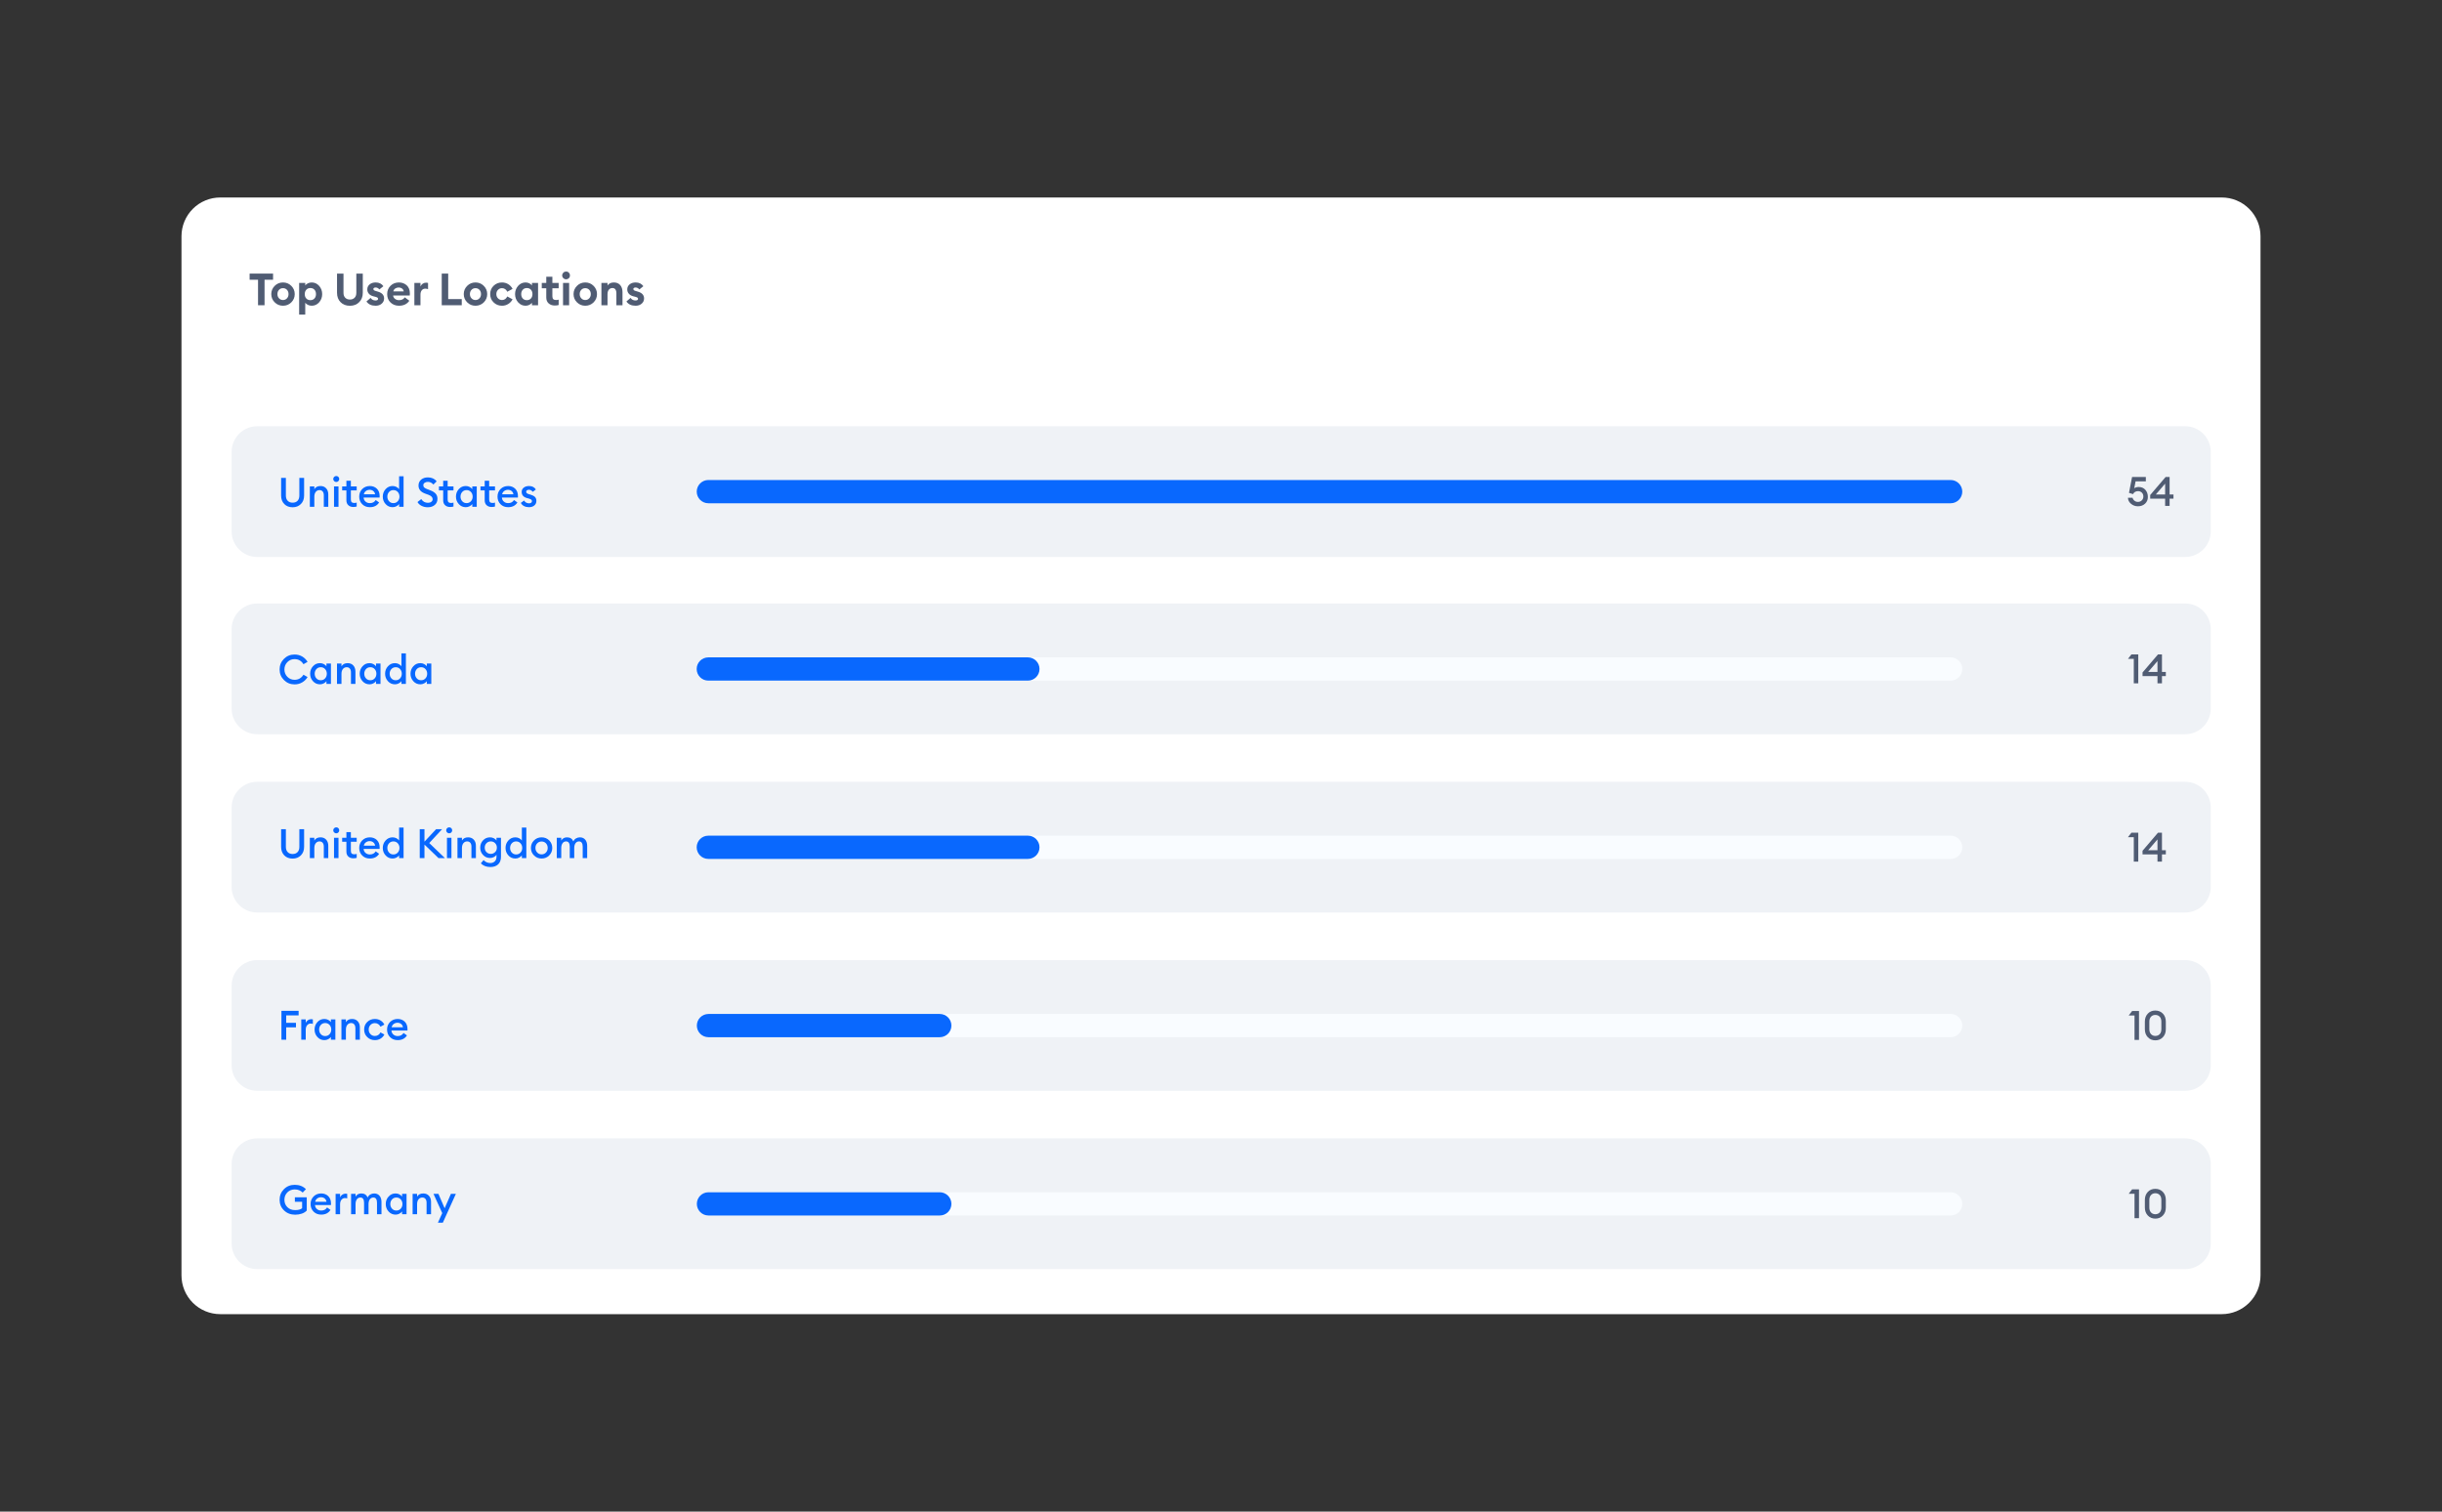 <svg xmlns="http://www.w3.org/2000/svg" xmlns:xlink="http://www.w3.org/1999/xlink" xmlns:serif="http://www.serif.com/" width="100%" height="100%" viewBox="0 0 1260 780" xml:space="preserve" style="fill-rule:evenodd;clip-rule:evenodd;stroke-linejoin:round;stroke-miterlimit:2;"><rect x="0" y="0" width="1260" height="780" fill="#333333" stroke="none"/>    <g id="Top-User-Locations" serif:id="Top User Locations" transform="matrix(1,0,0,1,7.292,0.529)">        <path d="M1139.07,101.373C1144.37,101.373 1149.46,103.48 1153.21,107.231C1156.96,110.981 1159.07,116.068 1159.07,121.373C1159.07,210.225 1159.07,568.718 1159.07,657.57C1159.07,662.874 1156.96,667.961 1153.21,671.712C1149.46,675.463 1144.37,677.57 1139.07,677.57C1005.17,677.57 240.246,677.57 106.35,677.57C101.046,677.57 95.959,675.463 92.208,671.712C88.457,667.961 86.35,662.874 86.35,657.57C86.35,568.718 86.35,210.225 86.35,121.373C86.35,116.068 88.457,110.981 92.208,107.231C95.959,103.48 101.046,101.373 106.35,101.373C240.246,101.373 1005.17,101.373 1139.07,101.373Z" style="fill:white;"></path>        <g transform="matrix(1,0,0,1,-0.158,367.461)">            <g transform="matrix(0.999,0,0,0.986,1.311,3.06)">                <path d="M1120.13,219.425C1127.44,219.425 1133.37,225.432 1133.37,232.841C1133.37,244.862 1133.37,262.403 1133.37,274.424C1133.37,281.833 1127.44,287.84 1120.13,287.84C1009.15,287.84 235.403,287.84 124.42,287.84C117.105,287.84 111.176,281.833 111.176,274.424C111.176,262.403 111.176,244.862 111.176,232.841C111.176,225.432 117.105,219.425 124.42,219.425C235.403,219.425 1009.15,219.425 1120.13,219.425Z" style="fill:rgb(239,242,246);"></path>            </g>            <g transform="matrix(1,0,0,1,-169.035,15.524)">                <g transform="matrix(21,0,0,21,305.289,243.018)">                    <path d="M0.426,0.012C0.315,0.012 0.223,-0.023 0.151,-0.093C0.078,-0.163 0.042,-0.25 0.042,-0.355C0.042,-0.458 0.078,-0.545 0.149,-0.616C0.22,-0.687 0.308,-0.722 0.414,-0.722C0.527,-0.722 0.619,-0.686 0.689,-0.615L0.609,-0.532C0.558,-0.583 0.493,-0.609 0.414,-0.609C0.341,-0.609 0.28,-0.584 0.232,-0.536C0.184,-0.487 0.16,-0.426 0.16,-0.355C0.16,-0.282 0.184,-0.221 0.233,-0.173C0.281,-0.125 0.345,-0.101 0.425,-0.101C0.501,-0.101 0.558,-0.116 0.595,-0.147L0.595,-0.305L0.417,-0.305L0.417,-0.415L0.709,-0.415L0.709,-0.09C0.678,-0.057 0.638,-0.031 0.587,-0.014C0.536,0.003 0.483,0.012 0.426,0.012Z" style="fill:rgb(9,104,254);fill-rule:nonzero;"></path>                </g>                <g transform="matrix(21,0,0,21,321.333,243.018)">                    <path d="M0.3,0.01C0.224,0.01 0.162,-0.014 0.113,-0.063C0.064,-0.112 0.039,-0.174 0.039,-0.25C0.039,-0.324 0.064,-0.386 0.113,-0.436C0.162,-0.485 0.225,-0.51 0.3,-0.51C0.369,-0.51 0.427,-0.488 0.473,-0.444C0.518,-0.4 0.541,-0.339 0.541,-0.262C0.541,-0.249 0.541,-0.237 0.54,-0.226L0.147,-0.226C0.15,-0.185 0.165,-0.153 0.194,-0.128C0.223,-0.102 0.258,-0.09 0.301,-0.09C0.365,-0.09 0.413,-0.115 0.444,-0.166L0.528,-0.106C0.48,-0.029 0.404,0.01 0.3,0.01ZM0.152,-0.306L0.43,-0.306C0.424,-0.341 0.409,-0.368 0.384,-0.388C0.359,-0.407 0.329,-0.417 0.296,-0.417C0.261,-0.417 0.231,-0.407 0.204,-0.388C0.177,-0.369 0.159,-0.341 0.152,-0.306Z" style="fill:rgb(9,104,254);fill-rule:nonzero;"></path>                </g>                <g transform="matrix(21,0,0,21,333.513,243.018)">                    <path d="M0.074,-0L0.074,-0.5L0.184,-0.5L0.184,-0.411C0.193,-0.439 0.211,-0.462 0.236,-0.479C0.261,-0.496 0.287,-0.505 0.316,-0.505C0.333,-0.505 0.348,-0.504 0.359,-0.501L0.359,-0.388C0.343,-0.394 0.325,-0.397 0.304,-0.397C0.271,-0.397 0.242,-0.384 0.219,-0.357C0.196,-0.329 0.184,-0.292 0.184,-0.244L0.184,-0L0.074,-0Z" style="fill:rgb(9,104,254);fill-rule:nonzero;"></path>                </g>                <g transform="matrix(21,0,0,21,341.493,243.018)">                    <path d="M0.711,-0L0.711,-0.281C0.711,-0.322 0.704,-0.353 0.689,-0.376C0.674,-0.399 0.651,-0.41 0.622,-0.41C0.587,-0.41 0.558,-0.396 0.537,-0.369C0.516,-0.342 0.504,-0.303 0.503,-0.254L0.503,-0L0.393,-0L0.393,-0.281C0.393,-0.322 0.386,-0.353 0.371,-0.376C0.356,-0.399 0.333,-0.41 0.304,-0.41C0.267,-0.41 0.238,-0.396 0.217,-0.367C0.195,-0.338 0.184,-0.298 0.184,-0.246L0.184,-0L0.074,-0L0.074,-0.5L0.184,-0.5L0.184,-0.432C0.215,-0.484 0.262,-0.51 0.326,-0.51C0.401,-0.51 0.453,-0.477 0.481,-0.411C0.495,-0.442 0.517,-0.467 0.546,-0.484C0.575,-0.501 0.606,-0.51 0.641,-0.51C0.697,-0.51 0.741,-0.491 0.773,-0.453C0.805,-0.415 0.821,-0.364 0.821,-0.299L0.821,-0L0.711,-0Z" style="fill:rgb(9,104,254);fill-rule:nonzero;"></path>                </g>                <g transform="matrix(21,0,0,21,360.141,243.018)">                    <path d="M0.279,0.01C0.211,0.01 0.154,-0.015 0.108,-0.066C0.061,-0.117 0.038,-0.178 0.038,-0.25C0.038,-0.322 0.061,-0.383 0.108,-0.434C0.154,-0.485 0.211,-0.51 0.279,-0.51C0.313,-0.51 0.344,-0.503 0.373,-0.488C0.402,-0.472 0.424,-0.454 0.439,-0.433L0.439,-0.5L0.549,-0.5L0.549,-0L0.439,-0L0.439,-0.067C0.424,-0.046 0.402,-0.028 0.373,-0.013C0.344,0.003 0.313,0.01 0.279,0.01ZM0.192,-0.136C0.22,-0.105 0.256,-0.09 0.299,-0.09C0.342,-0.09 0.378,-0.105 0.406,-0.136C0.434,-0.167 0.448,-0.205 0.448,-0.25C0.448,-0.295 0.434,-0.333 0.406,-0.364C0.378,-0.395 0.342,-0.41 0.299,-0.41C0.256,-0.41 0.22,-0.395 0.192,-0.364C0.164,-0.333 0.15,-0.295 0.15,-0.25C0.15,-0.205 0.164,-0.167 0.192,-0.136Z" style="fill:rgb(9,104,254);fill-rule:nonzero;"></path>                </g>                <g transform="matrix(21,0,0,21,373.245,243.018)">                    <path d="M0.074,-0L0.074,-0.5L0.184,-0.5L0.184,-0.432C0.215,-0.484 0.266,-0.51 0.336,-0.51C0.394,-0.51 0.44,-0.491 0.475,-0.453C0.51,-0.415 0.527,-0.364 0.527,-0.301L0.527,-0L0.417,-0L0.417,-0.283C0.417,-0.323 0.408,-0.354 0.389,-0.377C0.37,-0.399 0.345,-0.41 0.313,-0.41C0.275,-0.41 0.244,-0.396 0.22,-0.367C0.196,-0.338 0.184,-0.298 0.184,-0.246L0.184,-0L0.074,-0Z" style="fill:rgb(9,104,254);fill-rule:nonzero;"></path>                </g>                <g transform="matrix(21,0,0,21,385.467,243.018)">                    <path d="M0.234,0.209L0.113,0.209L0.22,-0.027L0.005,-0.5L0.126,-0.5L0.279,-0.146L0.433,-0.5L0.555,-0.5L0.234,0.209Z" style="fill:rgb(9,104,254);fill-rule:nonzero;"></path>                </g>            </g>            <g transform="matrix(0.999,0,0,1,-0.698,-0.317)">                <path d="M359.415,253.528L1001.04,253.528" style="fill:none;"></path>                <path d="M359.415,259.528C356.099,259.528 353.408,256.839 353.408,253.528C353.408,250.216 356.099,247.528 359.415,247.528L1001.04,247.528C1004.35,247.528 1007.05,250.216 1007.05,253.528C1007.05,256.839 1004.35,259.528 1001.04,259.528L359.415,259.528Z" style="fill:rgb(249,252,255);"></path>            </g>            <g transform="matrix(0.186,0,0,1,291.562,-0.317)">                <path d="M359.415,259.528C341.585,259.528 327.11,256.839 327.11,253.528C327.11,250.216 341.585,247.528 359.415,247.528L1001.04,247.528C1018.87,247.528 1033.34,250.216 1033.34,253.528C1033.34,256.839 1018.87,259.528 1001.04,259.528L359.415,259.528Z" style="fill:rgb(9,104,254);"></path>            </g>            <g transform="matrix(1,0,0,1,317.753,117.392)">                <g transform="matrix(21,0,0,21,773.356,143.218)">                    <path d="M0.148,-0L0.148,-0.601L0.005,-0.601L0.089,-0.71L0.258,-0.71L0.258,-0L0.148,-0Z" style="fill:rgb(80,92,115);fill-rule:nonzero;"></path>                </g>                <g transform="matrix(21,0,0,21,780.622,143.218)">                    <path d="M0.498,-0.066C0.45,-0.015 0.388,0.01 0.313,0.01C0.238,0.01 0.176,-0.016 0.128,-0.067C0.08,-0.118 0.056,-0.183 0.056,-0.263L0.056,-0.449C0.056,-0.529 0.08,-0.595 0.128,-0.646C0.176,-0.697 0.238,-0.722 0.313,-0.722C0.388,-0.722 0.45,-0.697 0.499,-0.646C0.547,-0.595 0.571,-0.529 0.571,-0.449L0.571,-0.263C0.571,-0.183 0.547,-0.117 0.498,-0.066ZM0.313,-0.098C0.358,-0.098 0.393,-0.113 0.421,-0.142C0.448,-0.171 0.461,-0.212 0.461,-0.263L0.461,-0.449C0.461,-0.5 0.448,-0.541 0.421,-0.57C0.393,-0.599 0.358,-0.614 0.313,-0.614C0.269,-0.614 0.234,-0.599 0.207,-0.57C0.18,-0.541 0.166,-0.5 0.166,-0.449L0.166,-0.263C0.166,-0.212 0.18,-0.171 0.207,-0.142C0.234,-0.113 0.269,-0.098 0.313,-0.098Z" style="fill:rgb(80,92,115);fill-rule:nonzero;"></path>                </g>            </g>        </g>        <g transform="matrix(1,0,0,1,-0.158,275.461)">            <g transform="matrix(0.999,0,0,0.986,1.311,3.06)">                <path d="M1120.13,219.425C1127.44,219.425 1133.37,225.432 1133.37,232.841C1133.37,244.862 1133.37,262.403 1133.37,274.424C1133.37,281.833 1127.44,287.84 1120.13,287.84C1009.15,287.84 235.403,287.84 124.42,287.84C117.105,287.84 111.176,281.833 111.176,274.424C111.176,262.403 111.176,244.862 111.176,232.841C111.176,225.432 117.105,219.425 124.42,219.425C235.403,219.425 1009.15,219.425 1120.13,219.425Z" style="fill:rgb(239,242,246);"></path>            </g>            <g transform="matrix(1,0,0,1,-169.035,17.488)">                <g transform="matrix(21,0,0,21,305.289,243.018)">                    <path d="M0.087,-0L0.087,-0.71L0.509,-0.71L0.509,-0.598L0.204,-0.598L0.204,-0.415L0.444,-0.415L0.444,-0.304L0.204,-0.304L0.204,-0L0.087,-0Z" style="fill:rgb(9,104,254);fill-rule:nonzero;"></path>                </g>                <g transform="matrix(21,0,0,21,315.789,243.018)">                    <path d="M0.074,-0L0.074,-0.5L0.184,-0.5L0.184,-0.411C0.193,-0.439 0.211,-0.462 0.236,-0.479C0.261,-0.496 0.287,-0.505 0.316,-0.505C0.333,-0.505 0.348,-0.504 0.359,-0.501L0.359,-0.388C0.343,-0.394 0.325,-0.397 0.304,-0.397C0.271,-0.397 0.242,-0.384 0.219,-0.357C0.196,-0.329 0.184,-0.292 0.184,-0.244L0.184,-0L0.074,-0Z" style="fill:rgb(9,104,254);fill-rule:nonzero;"></path>                </g>                <g transform="matrix(21,0,0,21,323.412,243.018)">                    <path d="M0.279,0.01C0.211,0.01 0.154,-0.015 0.108,-0.066C0.061,-0.117 0.038,-0.178 0.038,-0.25C0.038,-0.322 0.061,-0.383 0.108,-0.434C0.154,-0.485 0.211,-0.51 0.279,-0.51C0.313,-0.51 0.344,-0.503 0.373,-0.488C0.402,-0.472 0.424,-0.454 0.439,-0.433L0.439,-0.5L0.549,-0.5L0.549,-0L0.439,-0L0.439,-0.067C0.424,-0.046 0.402,-0.028 0.373,-0.013C0.344,0.003 0.313,0.01 0.279,0.01ZM0.192,-0.136C0.22,-0.105 0.256,-0.09 0.299,-0.09C0.342,-0.09 0.378,-0.105 0.406,-0.136C0.434,-0.167 0.448,-0.205 0.448,-0.25C0.448,-0.295 0.434,-0.333 0.406,-0.364C0.378,-0.395 0.342,-0.41 0.299,-0.41C0.256,-0.41 0.22,-0.395 0.192,-0.364C0.164,-0.333 0.15,-0.295 0.15,-0.25C0.15,-0.205 0.164,-0.167 0.192,-0.136Z" style="fill:rgb(9,104,254);fill-rule:nonzero;"></path>                </g>                <g transform="matrix(21,0,0,21,336.516,243.018)">                    <path d="M0.074,-0L0.074,-0.5L0.184,-0.5L0.184,-0.432C0.215,-0.484 0.266,-0.51 0.336,-0.51C0.394,-0.51 0.44,-0.491 0.475,-0.453C0.51,-0.415 0.527,-0.364 0.527,-0.301L0.527,-0L0.417,-0L0.417,-0.283C0.417,-0.323 0.408,-0.354 0.389,-0.377C0.37,-0.399 0.345,-0.41 0.313,-0.41C0.275,-0.41 0.244,-0.396 0.22,-0.367C0.196,-0.338 0.184,-0.298 0.184,-0.246L0.184,-0L0.074,-0Z" style="fill:rgb(9,104,254);fill-rule:nonzero;"></path>                </g>                <g transform="matrix(21,0,0,21,348.99,243.018)">                    <path d="M0.302,0.01C0.227,0.01 0.164,-0.015 0.114,-0.065C0.063,-0.114 0.038,-0.176 0.038,-0.25C0.038,-0.324 0.063,-0.386 0.114,-0.436C0.164,-0.485 0.227,-0.51 0.302,-0.51C0.353,-0.51 0.4,-0.498 0.441,-0.473C0.482,-0.448 0.513,-0.415 0.535,-0.372L0.439,-0.32C0.426,-0.347 0.408,-0.368 0.384,-0.384C0.36,-0.4 0.333,-0.408 0.302,-0.408C0.258,-0.408 0.222,-0.393 0.193,-0.363C0.164,-0.332 0.15,-0.295 0.15,-0.25C0.15,-0.205 0.164,-0.168 0.193,-0.138C0.222,-0.107 0.258,-0.092 0.302,-0.092C0.333,-0.092 0.36,-0.1 0.384,-0.116C0.408,-0.132 0.426,-0.153 0.439,-0.18L0.535,-0.128C0.513,-0.085 0.482,-0.052 0.441,-0.027C0.4,-0.002 0.353,0.01 0.302,0.01Z" style="fill:rgb(9,104,254);fill-rule:nonzero;"></path>                </g>                <g transform="matrix(21,0,0,21,360.792,243.018)">                    <path d="M0.3,0.01C0.224,0.01 0.162,-0.014 0.113,-0.063C0.064,-0.112 0.039,-0.174 0.039,-0.25C0.039,-0.324 0.064,-0.386 0.113,-0.436C0.162,-0.485 0.225,-0.51 0.3,-0.51C0.369,-0.51 0.427,-0.488 0.473,-0.444C0.518,-0.4 0.541,-0.339 0.541,-0.262C0.541,-0.249 0.541,-0.237 0.54,-0.226L0.147,-0.226C0.15,-0.185 0.165,-0.153 0.194,-0.128C0.223,-0.102 0.258,-0.09 0.301,-0.09C0.365,-0.09 0.413,-0.115 0.444,-0.166L0.528,-0.106C0.48,-0.029 0.404,0.01 0.3,0.01ZM0.152,-0.306L0.43,-0.306C0.424,-0.341 0.409,-0.368 0.384,-0.388C0.359,-0.407 0.329,-0.417 0.296,-0.417C0.261,-0.417 0.231,-0.407 0.204,-0.388C0.177,-0.369 0.159,-0.341 0.152,-0.306Z" style="fill:rgb(9,104,254);fill-rule:nonzero;"></path>                </g>            </g>            <g transform="matrix(0.999,0,0,1,-0.698,-0.317)">                <path d="M359.415,259.528C356.099,259.528 353.408,256.839 353.408,253.528C353.408,250.216 356.099,247.528 359.415,247.528L1001.04,247.528C1004.35,247.528 1007.05,250.216 1007.05,253.528C1007.05,256.839 1004.35,259.528 1001.04,259.528L359.415,259.528Z" style="fill:rgb(249,252,255);"></path>            </g>            <g transform="matrix(0.186,0,0,1,291.562,-0.317)">                <path d="M359.415,259.528C341.585,259.528 327.11,256.839 327.11,253.528C327.11,250.216 341.585,247.528 359.415,247.528L1001.04,247.528C1018.87,247.528 1033.34,250.216 1033.34,253.528C1033.34,256.839 1018.87,259.528 1001.04,259.528L359.415,259.528Z" style="fill:rgb(9,104,254);"></path>            </g>            <g transform="matrix(1,0,0,1,317.753,117.392)">                <g transform="matrix(21,0,0,21,773.356,143.218)">                    <path d="M0.148,-0L0.148,-0.601L0.005,-0.601L0.089,-0.71L0.258,-0.71L0.258,-0L0.148,-0Z" style="fill:rgb(80,92,115);fill-rule:nonzero;"></path>                </g>                <g transform="matrix(21,0,0,21,780.622,143.218)">                    <path d="M0.498,-0.066C0.45,-0.015 0.388,0.01 0.313,0.01C0.238,0.01 0.176,-0.016 0.128,-0.067C0.08,-0.118 0.056,-0.183 0.056,-0.263L0.056,-0.449C0.056,-0.529 0.08,-0.595 0.128,-0.646C0.176,-0.697 0.238,-0.722 0.313,-0.722C0.388,-0.722 0.45,-0.697 0.499,-0.646C0.547,-0.595 0.571,-0.529 0.571,-0.449L0.571,-0.263C0.571,-0.183 0.547,-0.117 0.498,-0.066ZM0.313,-0.098C0.358,-0.098 0.393,-0.113 0.421,-0.142C0.448,-0.171 0.461,-0.212 0.461,-0.263L0.461,-0.449C0.461,-0.5 0.448,-0.541 0.421,-0.57C0.393,-0.599 0.358,-0.614 0.313,-0.614C0.269,-0.614 0.234,-0.599 0.207,-0.57C0.18,-0.541 0.166,-0.5 0.166,-0.449L0.166,-0.263C0.166,-0.212 0.18,-0.171 0.207,-0.142C0.234,-0.113 0.269,-0.098 0.313,-0.098Z" style="fill:rgb(80,92,115);fill-rule:nonzero;"></path>                </g>            </g>        </g>        <g transform="matrix(1,0,0,1,-0.158,183.461)">            <g transform="matrix(0.999,0,0,0.986,1.311,3.06)">                <path d="M1120.13,219.425C1127.44,219.425 1133.37,225.432 1133.37,232.841C1133.37,244.862 1133.37,262.403 1133.37,274.424C1133.37,281.833 1127.44,287.84 1120.13,287.84C1009.15,287.84 235.403,287.84 124.42,287.84C117.105,287.84 111.176,281.833 111.176,274.424C111.176,262.403 111.176,244.862 111.176,232.841C111.176,225.432 117.105,219.425 124.42,219.425C235.403,219.425 1009.15,219.425 1120.13,219.425Z" style="fill:rgb(239,242,246);"></path>            </g>            <g transform="matrix(1,0,0,1,-169.035,15.776)">                <g transform="matrix(21,0,0,21,305.289,243.018)">                    <path d="M0.362,0.012C0.277,0.012 0.209,-0.014 0.157,-0.067C0.105,-0.12 0.079,-0.19 0.079,-0.278L0.079,-0.71L0.196,-0.71L0.196,-0.276C0.196,-0.221 0.211,-0.178 0.241,-0.147C0.271,-0.116 0.311,-0.101 0.362,-0.101C0.413,-0.101 0.453,-0.116 0.483,-0.147C0.512,-0.178 0.527,-0.221 0.527,-0.276L0.527,-0.71L0.644,-0.71L0.644,-0.278C0.644,-0.191 0.618,-0.121 0.565,-0.068C0.512,-0.015 0.445,0.012 0.362,0.012Z" style="fill:rgb(9,104,254);fill-rule:nonzero;"></path>                </g>                <g transform="matrix(21,0,0,21,320.22,243.018)">                    <path d="M0.074,-0L0.074,-0.5L0.184,-0.5L0.184,-0.432C0.215,-0.484 0.266,-0.51 0.336,-0.51C0.394,-0.51 0.44,-0.491 0.475,-0.453C0.51,-0.415 0.527,-0.364 0.527,-0.301L0.527,-0L0.417,-0L0.417,-0.283C0.417,-0.323 0.408,-0.354 0.389,-0.377C0.37,-0.399 0.345,-0.41 0.313,-0.41C0.275,-0.41 0.244,-0.396 0.22,-0.367C0.196,-0.338 0.184,-0.298 0.184,-0.246L0.184,-0L0.074,-0Z" style="fill:rgb(9,104,254);fill-rule:nonzero;"></path>                </g>                <g transform="matrix(21,0,0,21,332.694,243.018)">                    <path d="M0.129,-0.609C0.109,-0.609 0.092,-0.616 0.077,-0.631C0.062,-0.645 0.055,-0.662 0.055,-0.683C0.055,-0.703 0.062,-0.72 0.077,-0.735C0.092,-0.749 0.109,-0.756 0.129,-0.756C0.15,-0.756 0.167,-0.749 0.181,-0.735C0.195,-0.72 0.202,-0.703 0.202,-0.683C0.202,-0.662 0.195,-0.645 0.181,-0.631C0.167,-0.616 0.15,-0.609 0.129,-0.609ZM0.074,-0L0.074,-0.5L0.184,-0.5L0.184,-0L0.074,-0Z" style="fill:rgb(9,104,254);fill-rule:nonzero;"></path>                </g>                <g transform="matrix(21,0,0,21,338.112,243.018)">                    <path d="M0.291,0.005C0.24,0.005 0.199,-0.009 0.168,-0.038C0.136,-0.066 0.12,-0.107 0.12,-0.161L0.12,-0.402L0.016,-0.402L0.016,-0.5L0.12,-0.5L0.12,-0.639L0.23,-0.639L0.23,-0.5L0.373,-0.5L0.373,-0.402L0.23,-0.402L0.23,-0.179C0.23,-0.148 0.237,-0.127 0.25,-0.114C0.263,-0.1 0.285,-0.094 0.314,-0.094C0.338,-0.094 0.358,-0.097 0.373,-0.104L0.373,-0.006C0.349,0.001 0.322,0.005 0.291,0.005Z" style="fill:rgb(9,104,254);fill-rule:nonzero;"></path>                </g>                <g transform="matrix(21,0,0,21,346.428,243.018)">                    <path d="M0.3,0.01C0.224,0.01 0.162,-0.014 0.113,-0.063C0.064,-0.112 0.039,-0.174 0.039,-0.25C0.039,-0.324 0.064,-0.386 0.113,-0.436C0.162,-0.485 0.225,-0.51 0.3,-0.51C0.369,-0.51 0.427,-0.488 0.473,-0.444C0.518,-0.4 0.541,-0.339 0.541,-0.262C0.541,-0.249 0.541,-0.237 0.54,-0.226L0.147,-0.226C0.15,-0.185 0.165,-0.153 0.194,-0.128C0.223,-0.102 0.258,-0.09 0.301,-0.09C0.365,-0.09 0.413,-0.115 0.444,-0.166L0.528,-0.106C0.48,-0.029 0.404,0.01 0.3,0.01ZM0.152,-0.306L0.43,-0.306C0.424,-0.341 0.409,-0.368 0.384,-0.388C0.359,-0.407 0.329,-0.417 0.296,-0.417C0.261,-0.417 0.231,-0.407 0.204,-0.388C0.177,-0.369 0.159,-0.341 0.152,-0.306Z" style="fill:rgb(9,104,254);fill-rule:nonzero;"></path>                </g>                <g transform="matrix(21,0,0,21,358.608,243.018)">                    <path d="M0.279,0.01C0.211,0.01 0.154,-0.015 0.108,-0.066C0.061,-0.117 0.038,-0.178 0.038,-0.25C0.038,-0.322 0.061,-0.383 0.108,-0.434C0.154,-0.485 0.211,-0.51 0.279,-0.51C0.313,-0.51 0.344,-0.503 0.373,-0.488C0.402,-0.472 0.424,-0.454 0.439,-0.433L0.439,-0.75L0.549,-0.75L0.549,-0L0.439,-0L0.439,-0.067C0.424,-0.046 0.402,-0.028 0.373,-0.013C0.344,0.003 0.313,0.01 0.279,0.01ZM0.192,-0.136C0.22,-0.105 0.256,-0.09 0.299,-0.09C0.342,-0.09 0.378,-0.105 0.406,-0.136C0.434,-0.167 0.448,-0.205 0.448,-0.25C0.448,-0.295 0.434,-0.333 0.406,-0.364C0.378,-0.395 0.342,-0.41 0.299,-0.41C0.256,-0.41 0.22,-0.395 0.192,-0.364C0.164,-0.333 0.15,-0.295 0.15,-0.25C0.15,-0.205 0.164,-0.167 0.192,-0.136Z" style="fill:rgb(9,104,254);fill-rule:nonzero;"></path>                </g>                <g transform="matrix(21,0,0,21,376.647,243.018)">                    <path d="M0.548,-0L0.203,-0.332L0.203,-0L0.087,-0L0.087,-0.71L0.203,-0.71L0.203,-0.404L0.488,-0.71L0.636,-0.71L0.32,-0.37L0.706,-0L0.548,-0Z" style="fill:rgb(9,104,254);fill-rule:nonzero;"></path>                </g>                <g transform="matrix(21,0,0,21,390.969,243.018)">                    <path d="M0.129,-0.609C0.109,-0.609 0.092,-0.616 0.077,-0.631C0.062,-0.645 0.055,-0.662 0.055,-0.683C0.055,-0.703 0.062,-0.72 0.077,-0.735C0.092,-0.749 0.109,-0.756 0.129,-0.756C0.15,-0.756 0.167,-0.749 0.181,-0.735C0.195,-0.72 0.202,-0.703 0.202,-0.683C0.202,-0.662 0.195,-0.645 0.181,-0.631C0.167,-0.616 0.15,-0.609 0.129,-0.609ZM0.074,-0L0.074,-0.5L0.184,-0.5L0.184,-0L0.074,-0Z" style="fill:rgb(9,104,254);fill-rule:nonzero;"></path>                </g>                <g transform="matrix(21,0,0,21,396.387,243.018)">                    <path d="M0.074,-0L0.074,-0.5L0.184,-0.5L0.184,-0.432C0.215,-0.484 0.266,-0.51 0.336,-0.51C0.394,-0.51 0.44,-0.491 0.475,-0.453C0.51,-0.415 0.527,-0.364 0.527,-0.301L0.527,-0L0.417,-0L0.417,-0.283C0.417,-0.323 0.408,-0.354 0.389,-0.377C0.37,-0.399 0.345,-0.41 0.313,-0.41C0.275,-0.41 0.244,-0.396 0.22,-0.367C0.196,-0.338 0.184,-0.298 0.184,-0.246L0.184,-0L0.074,-0Z" style="fill:rgb(9,104,254);fill-rule:nonzero;"></path>                </g>                <g transform="matrix(21,0,0,21,408.861,243.018)">                    <path d="M0.193,-0.147C0.222,-0.118 0.257,-0.104 0.299,-0.104C0.341,-0.104 0.376,-0.119 0.405,-0.148C0.434,-0.177 0.448,-0.213 0.448,-0.257C0.448,-0.301 0.434,-0.337 0.405,-0.367C0.376,-0.396 0.341,-0.41 0.299,-0.41C0.257,-0.41 0.222,-0.396 0.193,-0.367C0.164,-0.337 0.15,-0.301 0.15,-0.257C0.15,-0.213 0.164,-0.176 0.193,-0.147ZM0.289,0.219C0.24,0.219 0.195,0.211 0.154,0.195C0.113,0.178 0.08,0.156 0.055,0.127L0.122,0.048C0.167,0.097 0.222,0.121 0.288,0.121C0.331,0.121 0.367,0.107 0.396,0.08C0.425,0.052 0.439,0.014 0.439,-0.035L0.439,-0.081C0.423,-0.058 0.401,-0.04 0.372,-0.025C0.343,-0.01 0.312,-0.003 0.279,-0.003C0.212,-0.003 0.155,-0.028 0.109,-0.077C0.062,-0.126 0.039,-0.186 0.039,-0.257C0.039,-0.328 0.062,-0.388 0.109,-0.437C0.155,-0.486 0.212,-0.51 0.279,-0.51C0.312,-0.51 0.343,-0.503 0.372,-0.489C0.401,-0.474 0.423,-0.456 0.439,-0.433L0.439,-0.5L0.549,-0.5L0.549,-0.034C0.549,0.049 0.525,0.112 0.478,0.155C0.43,0.198 0.367,0.219 0.289,0.219Z" style="fill:rgb(9,104,254);fill-rule:nonzero;"></path>                </g>                <g transform="matrix(21,0,0,21,421.944,243.018)">                    <path d="M0.279,0.01C0.211,0.01 0.154,-0.015 0.108,-0.066C0.061,-0.117 0.038,-0.178 0.038,-0.25C0.038,-0.322 0.061,-0.383 0.108,-0.434C0.154,-0.485 0.211,-0.51 0.279,-0.51C0.313,-0.51 0.344,-0.503 0.373,-0.488C0.402,-0.472 0.424,-0.454 0.439,-0.433L0.439,-0.75L0.549,-0.75L0.549,-0L0.439,-0L0.439,-0.067C0.424,-0.046 0.402,-0.028 0.373,-0.013C0.344,0.003 0.313,0.01 0.279,0.01ZM0.192,-0.136C0.22,-0.105 0.256,-0.09 0.299,-0.09C0.342,-0.09 0.378,-0.105 0.406,-0.136C0.434,-0.167 0.448,-0.205 0.448,-0.25C0.448,-0.295 0.434,-0.333 0.406,-0.364C0.378,-0.395 0.342,-0.41 0.299,-0.41C0.256,-0.41 0.22,-0.395 0.192,-0.364C0.164,-0.333 0.15,-0.295 0.15,-0.25C0.15,-0.205 0.164,-0.167 0.192,-0.136Z" style="fill:rgb(9,104,254);fill-rule:nonzero;"></path>                </g>                <g transform="matrix(21,0,0,21,435.048,243.018)">                    <path d="M0.486,-0.065C0.436,-0.015 0.374,0.01 0.3,0.01C0.226,0.01 0.164,-0.015 0.114,-0.066C0.063,-0.116 0.038,-0.177 0.038,-0.25C0.038,-0.323 0.063,-0.384 0.114,-0.435C0.164,-0.485 0.226,-0.51 0.3,-0.51C0.374,-0.51 0.436,-0.485 0.487,-0.435C0.537,-0.384 0.562,-0.323 0.562,-0.25C0.562,-0.177 0.537,-0.116 0.486,-0.065ZM0.3,-0.092C0.343,-0.092 0.379,-0.107 0.408,-0.138C0.436,-0.168 0.45,-0.205 0.45,-0.25C0.45,-0.295 0.436,-0.332 0.408,-0.363C0.379,-0.393 0.343,-0.408 0.3,-0.408C0.256,-0.408 0.22,-0.393 0.192,-0.363C0.163,-0.332 0.149,-0.295 0.149,-0.25C0.149,-0.205 0.163,-0.168 0.192,-0.138C0.22,-0.107 0.256,-0.092 0.3,-0.092Z" style="fill:rgb(9,104,254);fill-rule:nonzero;"></path>                </g>                <g transform="matrix(21,0,0,21,447.627,243.018)">                    <path d="M0.711,-0L0.711,-0.281C0.711,-0.322 0.704,-0.353 0.689,-0.376C0.674,-0.399 0.651,-0.41 0.622,-0.41C0.587,-0.41 0.558,-0.396 0.537,-0.369C0.516,-0.342 0.504,-0.303 0.503,-0.254L0.503,-0L0.393,-0L0.393,-0.281C0.393,-0.322 0.386,-0.353 0.371,-0.376C0.356,-0.399 0.333,-0.41 0.304,-0.41C0.267,-0.41 0.238,-0.396 0.217,-0.367C0.195,-0.338 0.184,-0.298 0.184,-0.246L0.184,-0L0.074,-0L0.074,-0.5L0.184,-0.5L0.184,-0.432C0.215,-0.484 0.262,-0.51 0.326,-0.51C0.401,-0.51 0.453,-0.477 0.481,-0.411C0.495,-0.442 0.517,-0.467 0.546,-0.484C0.575,-0.501 0.606,-0.51 0.641,-0.51C0.697,-0.51 0.741,-0.491 0.773,-0.453C0.805,-0.415 0.821,-0.364 0.821,-0.299L0.821,-0L0.711,-0Z" style="fill:rgb(9,104,254);fill-rule:nonzero;"></path>                </g>            </g>            <g transform="matrix(0.999,0,0,1,-0.698,-0.317)">                <path d="M359.415,259.528C356.099,259.528 353.408,256.839 353.408,253.528C353.408,250.216 356.099,247.528 359.415,247.528L1001.04,247.528C1004.35,247.528 1007.05,250.216 1007.05,253.528C1007.05,256.839 1004.35,259.528 1001.04,259.528L359.415,259.528Z" style="fill:rgb(249,252,255);"></path>            </g>            <g transform="matrix(0.257,0,0,1,265.953,-0.317)">                <path d="M359.415,259.528C346.529,259.528 336.067,256.839 336.067,253.528C336.067,250.216 346.529,247.528 359.415,247.528L1001.04,247.528C1013.93,247.528 1024.39,250.216 1024.39,253.528C1024.39,256.839 1013.93,259.528 1001.04,259.528L359.415,259.528Z" style="fill:rgb(9,104,254);"></path>            </g>            <g transform="matrix(1,0,0,1,317.375,117.392)">                <g transform="matrix(21,0,0,21,773.356,143.218)">                    <path d="M0.148,-0L0.148,-0.601L0.005,-0.601L0.089,-0.71L0.258,-0.71L0.258,-0L0.148,-0Z" style="fill:rgb(80,92,115);fill-rule:nonzero;"></path>                </g>                <g transform="matrix(21,0,0,21,780.622,143.218)">                    <path d="M0.384,-0L0.384,-0.178L0.017,-0.178L0.017,-0.267L0.396,-0.71L0.494,-0.71L0.494,-0.28L0.589,-0.28L0.589,-0.178L0.494,-0.178L0.494,-0L0.384,-0ZM0.155,-0.28L0.384,-0.28L0.384,-0.546L0.155,-0.28Z" style="fill:rgb(80,92,115);fill-rule:nonzero;"></path>                </g>            </g>        </g>        <g transform="matrix(1,0,0,1,-0.158,91.461)">            <g transform="matrix(0.999,0,0,0.986,1.311,3.06)">                <path d="M1120.13,219.425C1127.44,219.425 1133.37,225.432 1133.37,232.841C1133.37,244.862 1133.37,262.403 1133.37,274.424C1133.37,281.833 1127.44,287.84 1120.13,287.84C1009.15,287.84 235.403,287.84 124.42,287.84C117.105,287.84 111.176,281.833 111.176,274.424C111.176,262.403 111.176,244.862 111.176,232.841C111.176,225.432 117.105,219.425 124.42,219.425C235.403,219.425 1009.15,219.425 1120.13,219.425Z" style="fill:rgb(239,242,246);"></path>            </g>            <g transform="matrix(1,0,0,1,-169.035,17.887)">                <g transform="matrix(21,0,0,21,305.289,243.018)">                    <path d="M0.409,0.012C0.307,0.012 0.22,-0.024 0.149,-0.095C0.078,-0.166 0.042,-0.252 0.042,-0.355C0.042,-0.458 0.078,-0.545 0.149,-0.616C0.22,-0.687 0.307,-0.722 0.409,-0.722C0.478,-0.722 0.54,-0.706 0.596,-0.674C0.652,-0.641 0.696,-0.597 0.729,-0.542L0.628,-0.484C0.577,-0.567 0.504,-0.609 0.409,-0.609C0.339,-0.609 0.28,-0.584 0.232,-0.535C0.184,-0.486 0.16,-0.426 0.16,-0.355C0.16,-0.284 0.184,-0.224 0.232,-0.175C0.28,-0.126 0.339,-0.101 0.409,-0.101C0.504,-0.101 0.577,-0.143 0.628,-0.226L0.729,-0.168C0.696,-0.113 0.652,-0.069 0.596,-0.037C0.54,-0.004 0.478,0.012 0.409,0.012Z" style="fill:rgb(9,104,254);fill-rule:nonzero;"></path>                </g>                <g transform="matrix(21,0,0,21,321.123,243.018)">                    <path d="M0.279,0.01C0.211,0.01 0.154,-0.015 0.108,-0.066C0.061,-0.117 0.038,-0.178 0.038,-0.25C0.038,-0.322 0.061,-0.383 0.108,-0.434C0.154,-0.485 0.211,-0.51 0.279,-0.51C0.313,-0.51 0.344,-0.503 0.373,-0.488C0.402,-0.472 0.424,-0.454 0.439,-0.433L0.439,-0.5L0.549,-0.5L0.549,-0L0.439,-0L0.439,-0.067C0.424,-0.046 0.402,-0.028 0.373,-0.013C0.344,0.003 0.313,0.01 0.279,0.01ZM0.192,-0.136C0.22,-0.105 0.256,-0.09 0.299,-0.09C0.342,-0.09 0.378,-0.105 0.406,-0.136C0.434,-0.167 0.448,-0.205 0.448,-0.25C0.448,-0.295 0.434,-0.333 0.406,-0.364C0.378,-0.395 0.342,-0.41 0.299,-0.41C0.256,-0.41 0.22,-0.395 0.192,-0.364C0.164,-0.333 0.15,-0.295 0.15,-0.25C0.15,-0.205 0.164,-0.167 0.192,-0.136Z" style="fill:rgb(9,104,254);fill-rule:nonzero;"></path>                </g>                <g transform="matrix(21,0,0,21,334.227,243.018)">                    <path d="M0.074,-0L0.074,-0.5L0.184,-0.5L0.184,-0.432C0.215,-0.484 0.266,-0.51 0.336,-0.51C0.394,-0.51 0.44,-0.491 0.475,-0.453C0.51,-0.415 0.527,-0.364 0.527,-0.301L0.527,-0L0.417,-0L0.417,-0.283C0.417,-0.323 0.408,-0.354 0.389,-0.377C0.37,-0.399 0.345,-0.41 0.313,-0.41C0.275,-0.41 0.244,-0.396 0.22,-0.367C0.196,-0.338 0.184,-0.298 0.184,-0.246L0.184,-0L0.074,-0Z" style="fill:rgb(9,104,254);fill-rule:nonzero;"></path>                </g>                <g transform="matrix(21,0,0,21,346.701,243.018)">                    <path d="M0.279,0.01C0.211,0.01 0.154,-0.015 0.108,-0.066C0.061,-0.117 0.038,-0.178 0.038,-0.25C0.038,-0.322 0.061,-0.383 0.108,-0.434C0.154,-0.485 0.211,-0.51 0.279,-0.51C0.313,-0.51 0.344,-0.503 0.373,-0.488C0.402,-0.472 0.424,-0.454 0.439,-0.433L0.439,-0.5L0.549,-0.5L0.549,-0L0.439,-0L0.439,-0.067C0.424,-0.046 0.402,-0.028 0.373,-0.013C0.344,0.003 0.313,0.01 0.279,0.01ZM0.192,-0.136C0.22,-0.105 0.256,-0.09 0.299,-0.09C0.342,-0.09 0.378,-0.105 0.406,-0.136C0.434,-0.167 0.448,-0.205 0.448,-0.25C0.448,-0.295 0.434,-0.333 0.406,-0.364C0.378,-0.395 0.342,-0.41 0.299,-0.41C0.256,-0.41 0.22,-0.395 0.192,-0.364C0.164,-0.333 0.15,-0.295 0.15,-0.25C0.15,-0.205 0.164,-0.167 0.192,-0.136Z" style="fill:rgb(9,104,254);fill-rule:nonzero;"></path>                </g>                <g transform="matrix(21,0,0,21,359.805,243.018)">                    <path d="M0.279,0.01C0.211,0.01 0.154,-0.015 0.108,-0.066C0.061,-0.117 0.038,-0.178 0.038,-0.25C0.038,-0.322 0.061,-0.383 0.108,-0.434C0.154,-0.485 0.211,-0.51 0.279,-0.51C0.313,-0.51 0.344,-0.503 0.373,-0.488C0.402,-0.472 0.424,-0.454 0.439,-0.433L0.439,-0.75L0.549,-0.75L0.549,-0L0.439,-0L0.439,-0.067C0.424,-0.046 0.402,-0.028 0.373,-0.013C0.344,0.003 0.313,0.01 0.279,0.01ZM0.192,-0.136C0.22,-0.105 0.256,-0.09 0.299,-0.09C0.342,-0.09 0.378,-0.105 0.406,-0.136C0.434,-0.167 0.448,-0.205 0.448,-0.25C0.448,-0.295 0.434,-0.333 0.406,-0.364C0.378,-0.395 0.342,-0.41 0.299,-0.41C0.256,-0.41 0.22,-0.395 0.192,-0.364C0.164,-0.333 0.15,-0.295 0.15,-0.25C0.15,-0.205 0.164,-0.167 0.192,-0.136Z" style="fill:rgb(9,104,254);fill-rule:nonzero;"></path>                </g>                <g transform="matrix(21,0,0,21,372.909,243.018)">                    <path d="M0.279,0.01C0.211,0.01 0.154,-0.015 0.108,-0.066C0.061,-0.117 0.038,-0.178 0.038,-0.25C0.038,-0.322 0.061,-0.383 0.108,-0.434C0.154,-0.485 0.211,-0.51 0.279,-0.51C0.313,-0.51 0.344,-0.503 0.373,-0.488C0.402,-0.472 0.424,-0.454 0.439,-0.433L0.439,-0.5L0.549,-0.5L0.549,-0L0.439,-0L0.439,-0.067C0.424,-0.046 0.402,-0.028 0.373,-0.013C0.344,0.003 0.313,0.01 0.279,0.01ZM0.192,-0.136C0.22,-0.105 0.256,-0.09 0.299,-0.09C0.342,-0.09 0.378,-0.105 0.406,-0.136C0.434,-0.167 0.448,-0.205 0.448,-0.25C0.448,-0.295 0.434,-0.333 0.406,-0.364C0.378,-0.395 0.342,-0.41 0.299,-0.41C0.256,-0.41 0.22,-0.395 0.192,-0.364C0.164,-0.333 0.15,-0.295 0.15,-0.25C0.15,-0.205 0.164,-0.167 0.192,-0.136Z" style="fill:rgb(9,104,254);fill-rule:nonzero;"></path>                </g>            </g>            <g transform="matrix(0.999,0,0,1,-0.698,-0.317)">                <path d="M359.415,259.528C356.099,259.528 353.408,256.839 353.408,253.528C353.408,250.216 356.099,247.528 359.415,247.528L1001.04,247.528C1004.35,247.528 1007.05,250.216 1007.05,253.528C1007.05,256.839 1004.35,259.528 1001.04,259.528L359.415,259.528Z" style="fill:rgb(249,252,255);"></path>            </g>            <g transform="matrix(0.257,0,0,1,265.953,-0.317)">                <path d="M359.415,259.528C346.529,259.528 336.067,256.839 336.067,253.528C336.067,250.216 346.529,247.528 359.415,247.528L1001.04,247.528C1013.93,247.528 1024.39,250.216 1024.39,253.528C1024.39,256.839 1013.93,259.528 1001.04,259.528L359.415,259.528Z" style="fill:rgb(9,104,254);"></path>            </g>            <g transform="matrix(1,0,0,1,317.375,117.392)">                <g transform="matrix(21,0,0,21,773.356,143.218)">                    <path d="M0.148,-0L0.148,-0.601L0.005,-0.601L0.089,-0.71L0.258,-0.71L0.258,-0L0.148,-0Z" style="fill:rgb(80,92,115);fill-rule:nonzero;"></path>                </g>                <g transform="matrix(21,0,0,21,780.622,143.218)">                    <path d="M0.384,-0L0.384,-0.178L0.017,-0.178L0.017,-0.267L0.396,-0.71L0.494,-0.71L0.494,-0.28L0.589,-0.28L0.589,-0.178L0.494,-0.178L0.494,-0L0.384,-0ZM0.155,-0.28L0.384,-0.28L0.384,-0.546L0.155,-0.28Z" style="fill:rgb(80,92,115);fill-rule:nonzero;"></path>                </g>            </g>        </g>        <g transform="matrix(1,0,0,1,-0.158,0)">            <g transform="matrix(0.999,0,0,0.986,1.311,3.06)">                <path d="M1120.13,219.425C1127.44,219.425 1133.37,225.432 1133.37,232.841C1133.37,244.862 1133.37,262.403 1133.37,274.424C1133.37,281.833 1127.44,287.84 1120.13,287.84C1009.15,287.84 235.403,287.84 124.42,287.84C117.105,287.84 111.176,281.833 111.176,274.424C111.176,262.403 111.176,244.862 111.176,232.841C111.176,225.432 117.105,219.425 124.42,219.425C235.403,219.425 1009.15,219.425 1120.13,219.425Z" style="fill:rgb(239,242,246);"></path>            </g>            <g transform="matrix(1,0,0,1,-169.035,17.95)">                <g transform="matrix(21,0,0,21,305.289,243.018)">                    <path d="M0.362,0.012C0.277,0.012 0.209,-0.014 0.157,-0.067C0.105,-0.12 0.079,-0.19 0.079,-0.278L0.079,-0.71L0.196,-0.71L0.196,-0.276C0.196,-0.221 0.211,-0.178 0.241,-0.147C0.271,-0.116 0.311,-0.101 0.362,-0.101C0.413,-0.101 0.453,-0.116 0.483,-0.147C0.512,-0.178 0.527,-0.221 0.527,-0.276L0.527,-0.71L0.644,-0.71L0.644,-0.278C0.644,-0.191 0.618,-0.121 0.565,-0.068C0.512,-0.015 0.445,0.012 0.362,0.012Z" style="fill:rgb(9,104,254);fill-rule:nonzero;"></path>                </g>                <g transform="matrix(21,0,0,21,320.22,243.018)">                    <path d="M0.074,-0L0.074,-0.5L0.184,-0.5L0.184,-0.432C0.215,-0.484 0.266,-0.51 0.336,-0.51C0.394,-0.51 0.44,-0.491 0.475,-0.453C0.51,-0.415 0.527,-0.364 0.527,-0.301L0.527,-0L0.417,-0L0.417,-0.283C0.417,-0.323 0.408,-0.354 0.389,-0.377C0.37,-0.399 0.345,-0.41 0.313,-0.41C0.275,-0.41 0.244,-0.396 0.22,-0.367C0.196,-0.338 0.184,-0.298 0.184,-0.246L0.184,-0L0.074,-0Z" style="fill:rgb(9,104,254);fill-rule:nonzero;"></path>                </g>                <g transform="matrix(21,0,0,21,332.694,243.018)">                    <path d="M0.129,-0.609C0.109,-0.609 0.092,-0.616 0.077,-0.631C0.062,-0.645 0.055,-0.662 0.055,-0.683C0.055,-0.703 0.062,-0.72 0.077,-0.735C0.092,-0.749 0.109,-0.756 0.129,-0.756C0.15,-0.756 0.167,-0.749 0.181,-0.735C0.195,-0.72 0.202,-0.703 0.202,-0.683C0.202,-0.662 0.195,-0.645 0.181,-0.631C0.167,-0.616 0.15,-0.609 0.129,-0.609ZM0.074,-0L0.074,-0.5L0.184,-0.5L0.184,-0L0.074,-0Z" style="fill:rgb(9,104,254);fill-rule:nonzero;"></path>                </g>                <g transform="matrix(21,0,0,21,338.112,243.018)">                    <path d="M0.291,0.005C0.24,0.005 0.199,-0.009 0.168,-0.038C0.136,-0.066 0.12,-0.107 0.12,-0.161L0.12,-0.402L0.016,-0.402L0.016,-0.5L0.12,-0.5L0.12,-0.639L0.23,-0.639L0.23,-0.5L0.373,-0.5L0.373,-0.402L0.23,-0.402L0.23,-0.179C0.23,-0.148 0.237,-0.127 0.25,-0.114C0.263,-0.1 0.285,-0.094 0.314,-0.094C0.338,-0.094 0.358,-0.097 0.373,-0.104L0.373,-0.006C0.349,0.001 0.322,0.005 0.291,0.005Z" style="fill:rgb(9,104,254);fill-rule:nonzero;"></path>                </g>                <g transform="matrix(21,0,0,21,346.428,243.018)">                    <path d="M0.3,0.01C0.224,0.01 0.162,-0.014 0.113,-0.063C0.064,-0.112 0.039,-0.174 0.039,-0.25C0.039,-0.324 0.064,-0.386 0.113,-0.436C0.162,-0.485 0.225,-0.51 0.3,-0.51C0.369,-0.51 0.427,-0.488 0.473,-0.444C0.518,-0.4 0.541,-0.339 0.541,-0.262C0.541,-0.249 0.541,-0.237 0.54,-0.226L0.147,-0.226C0.15,-0.185 0.165,-0.153 0.194,-0.128C0.223,-0.102 0.258,-0.09 0.301,-0.09C0.365,-0.09 0.413,-0.115 0.444,-0.166L0.528,-0.106C0.48,-0.029 0.404,0.01 0.3,0.01ZM0.152,-0.306L0.43,-0.306C0.424,-0.341 0.409,-0.368 0.384,-0.388C0.359,-0.407 0.329,-0.417 0.296,-0.417C0.261,-0.417 0.231,-0.407 0.204,-0.388C0.177,-0.369 0.159,-0.341 0.152,-0.306Z" style="fill:rgb(9,104,254);fill-rule:nonzero;"></path>                </g>                <g transform="matrix(21,0,0,21,358.608,243.018)">                    <path d="M0.279,0.01C0.211,0.01 0.154,-0.015 0.108,-0.066C0.061,-0.117 0.038,-0.178 0.038,-0.25C0.038,-0.322 0.061,-0.383 0.108,-0.434C0.154,-0.485 0.211,-0.51 0.279,-0.51C0.313,-0.51 0.344,-0.503 0.373,-0.488C0.402,-0.472 0.424,-0.454 0.439,-0.433L0.439,-0.75L0.549,-0.75L0.549,-0L0.439,-0L0.439,-0.067C0.424,-0.046 0.402,-0.028 0.373,-0.013C0.344,0.003 0.313,0.01 0.279,0.01ZM0.192,-0.136C0.22,-0.105 0.256,-0.09 0.299,-0.09C0.342,-0.09 0.378,-0.105 0.406,-0.136C0.434,-0.167 0.448,-0.205 0.448,-0.25C0.448,-0.295 0.434,-0.333 0.406,-0.364C0.378,-0.395 0.342,-0.41 0.299,-0.41C0.256,-0.41 0.22,-0.395 0.192,-0.364C0.164,-0.333 0.15,-0.295 0.15,-0.25C0.15,-0.205 0.164,-0.167 0.192,-0.136Z" style="fill:rgb(9,104,254);fill-rule:nonzero;"></path>                </g>                <g transform="matrix(21,0,0,21,376.647,243.018)">                    <path d="M0.285,0.012C0.228,0.012 0.177,0 0.132,-0.023C0.087,-0.046 0.053,-0.077 0.032,-0.116L0.124,-0.189C0.163,-0.128 0.218,-0.098 0.289,-0.098C0.323,-0.098 0.351,-0.106 0.372,-0.123C0.393,-0.139 0.404,-0.16 0.404,-0.186C0.404,-0.233 0.37,-0.269 0.303,-0.294L0.225,-0.322C0.168,-0.343 0.125,-0.369 0.098,-0.402C0.071,-0.434 0.057,-0.474 0.057,-0.522C0.057,-0.583 0.079,-0.631 0.122,-0.668C0.165,-0.704 0.221,-0.722 0.288,-0.722C0.378,-0.722 0.45,-0.69 0.503,-0.625L0.422,-0.546C0.385,-0.59 0.34,-0.612 0.287,-0.612C0.256,-0.612 0.229,-0.605 0.208,-0.59C0.186,-0.575 0.175,-0.555 0.175,-0.53C0.175,-0.505 0.183,-0.486 0.2,-0.472C0.216,-0.457 0.244,-0.443 0.283,-0.428L0.355,-0.401C0.41,-0.38 0.451,-0.353 0.48,-0.32C0.509,-0.287 0.523,-0.244 0.522,-0.193C0.522,-0.132 0.5,-0.082 0.456,-0.045C0.412,-0.007 0.355,0.012 0.285,0.012Z" style="fill:rgb(9,104,254);fill-rule:nonzero;"></path>                </g>                <g transform="matrix(21,0,0,21,388.05,243.018)">                    <path d="M0.291,0.005C0.24,0.005 0.199,-0.009 0.168,-0.038C0.136,-0.066 0.12,-0.107 0.12,-0.161L0.12,-0.402L0.016,-0.402L0.016,-0.5L0.12,-0.5L0.12,-0.639L0.23,-0.639L0.23,-0.5L0.373,-0.5L0.373,-0.402L0.23,-0.402L0.23,-0.179C0.23,-0.148 0.237,-0.127 0.25,-0.114C0.263,-0.1 0.285,-0.094 0.314,-0.094C0.338,-0.094 0.358,-0.097 0.373,-0.104L0.373,-0.006C0.349,0.001 0.322,0.005 0.291,0.005Z" style="fill:rgb(9,104,254);fill-rule:nonzero;"></path>                </g>                <g transform="matrix(21,0,0,21,396.366,243.018)">                    <path d="M0.279,0.01C0.211,0.01 0.154,-0.015 0.108,-0.066C0.061,-0.117 0.038,-0.178 0.038,-0.25C0.038,-0.322 0.061,-0.383 0.108,-0.434C0.154,-0.485 0.211,-0.51 0.279,-0.51C0.313,-0.51 0.344,-0.503 0.373,-0.488C0.402,-0.472 0.424,-0.454 0.439,-0.433L0.439,-0.5L0.549,-0.5L0.549,-0L0.439,-0L0.439,-0.067C0.424,-0.046 0.402,-0.028 0.373,-0.013C0.344,0.003 0.313,0.01 0.279,0.01ZM0.192,-0.136C0.22,-0.105 0.256,-0.09 0.299,-0.09C0.342,-0.09 0.378,-0.105 0.406,-0.136C0.434,-0.167 0.448,-0.205 0.448,-0.25C0.448,-0.295 0.434,-0.333 0.406,-0.364C0.378,-0.395 0.342,-0.41 0.299,-0.41C0.256,-0.41 0.22,-0.395 0.192,-0.364C0.164,-0.333 0.15,-0.295 0.15,-0.25C0.15,-0.205 0.164,-0.167 0.192,-0.136Z" style="fill:rgb(9,104,254);fill-rule:nonzero;"></path>                </g>                <g transform="matrix(21,0,0,21,409.47,243.018)">                    <path d="M0.291,0.005C0.24,0.005 0.199,-0.009 0.168,-0.038C0.136,-0.066 0.12,-0.107 0.12,-0.161L0.12,-0.402L0.016,-0.402L0.016,-0.5L0.12,-0.5L0.12,-0.639L0.23,-0.639L0.23,-0.5L0.373,-0.5L0.373,-0.402L0.23,-0.402L0.23,-0.179C0.23,-0.148 0.237,-0.127 0.25,-0.114C0.263,-0.1 0.285,-0.094 0.314,-0.094C0.338,-0.094 0.358,-0.097 0.373,-0.104L0.373,-0.006C0.349,0.001 0.322,0.005 0.291,0.005Z" style="fill:rgb(9,104,254);fill-rule:nonzero;"></path>                </g>                <g transform="matrix(21,0,0,21,417.786,243.018)">                    <path d="M0.3,0.01C0.224,0.01 0.162,-0.014 0.113,-0.063C0.064,-0.112 0.039,-0.174 0.039,-0.25C0.039,-0.324 0.064,-0.386 0.113,-0.436C0.162,-0.485 0.225,-0.51 0.3,-0.51C0.369,-0.51 0.427,-0.488 0.473,-0.444C0.518,-0.4 0.541,-0.339 0.541,-0.262C0.541,-0.249 0.541,-0.237 0.54,-0.226L0.147,-0.226C0.15,-0.185 0.165,-0.153 0.194,-0.128C0.223,-0.102 0.258,-0.09 0.301,-0.09C0.365,-0.09 0.413,-0.115 0.444,-0.166L0.528,-0.106C0.48,-0.029 0.404,0.01 0.3,0.01ZM0.152,-0.306L0.43,-0.306C0.424,-0.341 0.409,-0.368 0.384,-0.388C0.359,-0.407 0.329,-0.417 0.296,-0.417C0.261,-0.417 0.231,-0.407 0.204,-0.388C0.177,-0.369 0.159,-0.341 0.152,-0.306Z" style="fill:rgb(9,104,254);fill-rule:nonzero;"></path>                </g>                <g transform="matrix(21,0,0,21,429.966,243.018)">                    <path d="M0.233,0.01C0.187,0.01 0.146,0.001 0.111,-0.017C0.076,-0.034 0.049,-0.061 0.032,-0.096L0.113,-0.154C0.123,-0.133 0.139,-0.116 0.161,-0.104C0.183,-0.091 0.207,-0.085 0.233,-0.085C0.254,-0.085 0.271,-0.09 0.285,-0.099C0.298,-0.108 0.305,-0.121 0.305,-0.138C0.305,-0.153 0.3,-0.165 0.289,-0.174C0.278,-0.183 0.257,-0.193 0.228,-0.202L0.184,-0.214C0.095,-0.238 0.052,-0.289 0.053,-0.367C0.053,-0.41 0.07,-0.445 0.104,-0.471C0.138,-0.497 0.181,-0.51 0.232,-0.51C0.309,-0.51 0.366,-0.482 0.401,-0.425L0.325,-0.367C0.3,-0.401 0.268,-0.418 0.23,-0.418C0.212,-0.418 0.196,-0.414 0.183,-0.406C0.17,-0.397 0.163,-0.386 0.163,-0.371C0.163,-0.358 0.167,-0.346 0.176,-0.337C0.185,-0.328 0.2,-0.319 0.223,-0.312L0.274,-0.297C0.321,-0.283 0.356,-0.264 0.379,-0.241C0.402,-0.217 0.414,-0.185 0.414,-0.145C0.414,-0.098 0.397,-0.06 0.363,-0.032C0.329,-0.004 0.286,0.01 0.233,0.01Z" style="fill:rgb(9,104,254);fill-rule:nonzero;"></path>                </g>            </g>            <g transform="matrix(0.999,0,0,1,-0.698,-0.372)">                <path d="M359.415,259.528C356.099,259.528 353.408,256.839 353.408,253.528C353.408,250.216 356.099,247.528 359.415,247.528L1001.04,247.528C1004.35,247.528 1007.05,250.216 1007.05,253.528C1007.05,256.839 1004.35,259.528 1001.04,259.528L359.415,259.528Z" style="fill:rgb(9,104,254);"></path>            </g>            <g transform="matrix(1,0,0,1,316.766,117.287)">                <g transform="matrix(21,0,0,21,773.356,143.218)">                    <path d="M0.279,0.01C0.214,0.01 0.158,-0.01 0.109,-0.051C0.06,-0.092 0.035,-0.141 0.034,-0.199L0.147,-0.199C0.154,-0.169 0.17,-0.145 0.195,-0.126C0.219,-0.107 0.247,-0.098 0.279,-0.098C0.318,-0.098 0.35,-0.111 0.375,-0.137C0.4,-0.162 0.412,-0.193 0.412,-0.23C0.412,-0.268 0.4,-0.3 0.376,-0.325C0.351,-0.349 0.32,-0.362 0.282,-0.362C0.225,-0.362 0.183,-0.338 0.158,-0.289L0.059,-0.32L0.135,-0.71L0.473,-0.71L0.473,-0.603L0.221,-0.603L0.188,-0.433C0.217,-0.454 0.254,-0.464 0.299,-0.464C0.366,-0.464 0.42,-0.441 0.461,-0.395C0.502,-0.349 0.523,-0.29 0.523,-0.219C0.523,-0.152 0.5,-0.098 0.455,-0.055C0.409,-0.012 0.35,0.01 0.279,0.01Z" style="fill:rgb(80,92,115);fill-rule:nonzero;"></path>                </g>                <g transform="matrix(21,0,0,21,785.179,143.218)">                    <path d="M0.384,-0L0.384,-0.178L0.017,-0.178L0.017,-0.267L0.396,-0.71L0.494,-0.71L0.494,-0.28L0.589,-0.28L0.589,-0.178L0.494,-0.178L0.494,-0L0.384,-0ZM0.155,-0.28L0.384,-0.28L0.384,-0.546L0.155,-0.28Z" style="fill:rgb(80,92,115);fill-rule:nonzero;"></path>                </g>            </g>        </g>        <g transform="matrix(1,0,0,1,-75.419,10.013)">            <g transform="matrix(23,0,0,23,196.438,146.961)">                <path d="M0.21,-0L0.21,-0.572L0.021,-0.572L0.021,-0.71L0.547,-0.71L0.547,-0.572L0.356,-0.572L0.356,-0L0.21,-0Z" style="fill:rgb(80,92,115);fill-rule:nonzero;"></path>            </g>            <g transform="matrix(23,0,0,23,207.34,146.961)">                <path d="M0.482,-0.064C0.431,-0.014 0.369,0.011 0.296,0.011C0.223,0.011 0.161,-0.014 0.11,-0.065C0.059,-0.115 0.033,-0.177 0.033,-0.25C0.033,-0.323 0.059,-0.384 0.11,-0.435C0.161,-0.486 0.223,-0.511 0.296,-0.511C0.369,-0.511 0.431,-0.486 0.482,-0.435C0.533,-0.384 0.559,-0.323 0.559,-0.25C0.559,-0.177 0.533,-0.115 0.482,-0.064ZM0.296,-0.117C0.331,-0.117 0.361,-0.13 0.385,-0.155C0.408,-0.18 0.42,-0.211 0.42,-0.25C0.42,-0.289 0.408,-0.321 0.385,-0.346C0.361,-0.371 0.331,-0.383 0.296,-0.383C0.26,-0.383 0.23,-0.371 0.207,-0.346C0.183,-0.321 0.171,-0.289 0.171,-0.25C0.171,-0.211 0.183,-0.18 0.207,-0.155C0.23,-0.13 0.26,-0.117 0.296,-0.117Z" style="fill:rgb(80,92,115);fill-rule:nonzero;"></path>            </g>            <g transform="matrix(23,0,0,23,220.956,146.961)">                <path d="M0.203,0.209L0.066,0.209L0.066,-0.5L0.203,-0.5L0.203,-0.444C0.216,-0.462 0.235,-0.478 0.261,-0.491C0.287,-0.504 0.316,-0.511 0.348,-0.511C0.414,-0.511 0.47,-0.485 0.515,-0.434C0.56,-0.383 0.583,-0.321 0.583,-0.25C0.583,-0.179 0.56,-0.117 0.515,-0.066C0.47,-0.015 0.414,0.011 0.348,0.011C0.316,0.011 0.287,0.004 0.261,-0.009C0.235,-0.022 0.216,-0.038 0.203,-0.056L0.203,0.209ZM0.226,-0.152C0.249,-0.127 0.28,-0.114 0.318,-0.114C0.356,-0.114 0.387,-0.127 0.41,-0.152C0.433,-0.177 0.444,-0.21 0.444,-0.25C0.444,-0.29 0.433,-0.323 0.41,-0.348C0.387,-0.373 0.356,-0.386 0.318,-0.386C0.28,-0.386 0.25,-0.373 0.227,-0.348C0.204,-0.323 0.192,-0.29 0.192,-0.25C0.192,-0.21 0.203,-0.177 0.226,-0.152Z" style="fill:rgb(80,92,115);fill-rule:nonzero;"></path>            </g>            <g transform="matrix(23,0,0,23,240.391,146.961)">                <path d="M0.36,0.012C0.274,0.012 0.204,-0.015 0.151,-0.068C0.098,-0.121 0.071,-0.192 0.071,-0.28L0.071,-0.71L0.216,-0.71L0.216,-0.278C0.216,-0.231 0.229,-0.195 0.255,-0.168C0.281,-0.141 0.316,-0.128 0.36,-0.128C0.404,-0.128 0.439,-0.141 0.465,-0.168C0.491,-0.195 0.504,-0.231 0.504,-0.278L0.504,-0.71L0.649,-0.71L0.649,-0.28C0.649,-0.193 0.622,-0.122 0.568,-0.069C0.514,-0.015 0.445,0.012 0.36,0.012Z" style="fill:rgb(80,92,115);fill-rule:nonzero;"></path>            </g>            <g transform="matrix(23,0,0,23,256.56,146.961)">                <path d="M0.234,0.011C0.139,0.011 0.071,-0.021 0.028,-0.085L0.122,-0.165C0.146,-0.126 0.183,-0.107 0.234,-0.107C0.249,-0.107 0.262,-0.11 0.273,-0.116C0.284,-0.122 0.289,-0.131 0.289,-0.143C0.289,-0.154 0.284,-0.163 0.276,-0.17C0.267,-0.177 0.249,-0.184 0.222,-0.191L0.185,-0.2C0.139,-0.212 0.104,-0.232 0.081,-0.26C0.057,-0.288 0.046,-0.321 0.047,-0.36C0.048,-0.405 0.067,-0.442 0.102,-0.47C0.136,-0.497 0.181,-0.511 0.235,-0.511C0.312,-0.511 0.369,-0.483 0.408,-0.427L0.318,-0.354C0.295,-0.383 0.266,-0.398 0.233,-0.398C0.22,-0.398 0.208,-0.395 0.198,-0.389C0.188,-0.383 0.183,-0.375 0.183,-0.364C0.183,-0.344 0.199,-0.33 0.232,-0.321L0.279,-0.307C0.376,-0.281 0.424,-0.229 0.424,-0.152C0.424,-0.105 0.406,-0.066 0.37,-0.035C0.334,-0.004 0.289,0.011 0.234,0.011Z" style="fill:rgb(80,92,115);fill-rule:nonzero;"></path>            </g>            <g transform="matrix(23,0,0,23,267.117,146.961)">                <path d="M0.299,0.011C0.223,0.011 0.16,-0.013 0.11,-0.061C0.059,-0.109 0.034,-0.172 0.034,-0.25C0.034,-0.325 0.059,-0.387 0.109,-0.437C0.159,-0.486 0.222,-0.511 0.297,-0.511C0.366,-0.511 0.425,-0.49 0.472,-0.447C0.519,-0.404 0.543,-0.343 0.543,-0.265C0.543,-0.243 0.542,-0.227 0.541,-0.218L0.167,-0.218C0.171,-0.185 0.186,-0.16 0.211,-0.142C0.236,-0.123 0.265,-0.114 0.3,-0.114C0.359,-0.114 0.402,-0.135 0.429,-0.177L0.531,-0.101C0.48,-0.026 0.402,0.011 0.299,0.011ZM0.172,-0.311L0.406,-0.311C0.4,-0.34 0.387,-0.361 0.366,-0.376C0.345,-0.391 0.32,-0.398 0.293,-0.398C0.265,-0.398 0.239,-0.391 0.216,-0.376C0.193,-0.361 0.178,-0.34 0.172,-0.311Z" style="fill:rgb(80,92,115);fill-rule:nonzero;"></path>            </g>            <g transform="matrix(23,0,0,23,280.411,146.961)">                <path d="M0.066,-0L0.066,-0.5L0.203,-0.5L0.203,-0.42C0.212,-0.445 0.228,-0.465 0.251,-0.482C0.274,-0.498 0.299,-0.506 0.327,-0.506C0.344,-0.506 0.36,-0.504 0.373,-0.5L0.373,-0.361C0.351,-0.368 0.33,-0.372 0.311,-0.372C0.278,-0.372 0.252,-0.36 0.233,-0.337C0.213,-0.313 0.203,-0.28 0.203,-0.239L0.203,-0L0.066,-0Z" style="fill:rgb(80,92,115);fill-rule:nonzero;"></path>            </g>            <g transform="matrix(23,0,0,23,294.234,146.961)">                <path d="M0.079,-0L0.079,-0.71L0.224,-0.71L0.224,-0.138L0.528,-0.138L0.528,-0L0.079,-0Z" style="fill:rgb(80,92,115);fill-rule:nonzero;"></path>            </g>            <g transform="matrix(23,0,0,23,306.654,146.961)">                <path d="M0.482,-0.064C0.431,-0.014 0.369,0.011 0.296,0.011C0.223,0.011 0.161,-0.014 0.11,-0.065C0.059,-0.115 0.033,-0.177 0.033,-0.25C0.033,-0.323 0.059,-0.384 0.11,-0.435C0.161,-0.486 0.223,-0.511 0.296,-0.511C0.369,-0.511 0.431,-0.486 0.482,-0.435C0.533,-0.384 0.559,-0.323 0.559,-0.25C0.559,-0.177 0.533,-0.115 0.482,-0.064ZM0.296,-0.117C0.331,-0.117 0.361,-0.13 0.385,-0.155C0.408,-0.18 0.42,-0.211 0.42,-0.25C0.42,-0.289 0.408,-0.321 0.385,-0.346C0.361,-0.371 0.331,-0.383 0.296,-0.383C0.26,-0.383 0.23,-0.371 0.207,-0.346C0.183,-0.321 0.171,-0.289 0.171,-0.25C0.171,-0.211 0.183,-0.18 0.207,-0.155C0.23,-0.13 0.26,-0.117 0.296,-0.117Z" style="fill:rgb(80,92,115);fill-rule:nonzero;"></path>            </g>            <g transform="matrix(23,0,0,23,320.27,146.961)">                <path d="M0.299,0.011C0.224,0.011 0.162,-0.014 0.111,-0.064C0.059,-0.113 0.034,-0.175 0.034,-0.25C0.034,-0.325 0.059,-0.387 0.111,-0.437C0.162,-0.486 0.224,-0.511 0.299,-0.511C0.35,-0.511 0.397,-0.498 0.44,-0.472C0.482,-0.445 0.514,-0.41 0.536,-0.367L0.417,-0.303C0.406,-0.327 0.391,-0.346 0.371,-0.361C0.35,-0.376 0.326,-0.383 0.299,-0.383C0.263,-0.383 0.233,-0.37 0.209,-0.345C0.184,-0.32 0.172,-0.288 0.172,-0.25C0.172,-0.212 0.184,-0.18 0.209,-0.155C0.233,-0.13 0.263,-0.117 0.299,-0.117C0.326,-0.117 0.35,-0.124 0.371,-0.139C0.391,-0.154 0.406,-0.173 0.417,-0.197L0.536,-0.133C0.514,-0.09 0.482,-0.055 0.44,-0.029C0.397,-0.002 0.35,0.011 0.299,0.011Z" style="fill:rgb(80,92,115);fill-rule:nonzero;"></path>            </g>            <g transform="matrix(23,0,0,23,333.104,146.961)">                <path d="M0.269,0.011C0.203,0.011 0.147,-0.015 0.102,-0.066C0.057,-0.117 0.034,-0.179 0.034,-0.25C0.034,-0.321 0.057,-0.383 0.102,-0.434C0.147,-0.485 0.203,-0.511 0.269,-0.511C0.301,-0.511 0.33,-0.504 0.355,-0.491C0.38,-0.478 0.4,-0.462 0.413,-0.444L0.413,-0.5L0.55,-0.5L0.55,-0L0.413,-0L0.413,-0.056C0.4,-0.038 0.38,-0.022 0.355,-0.009C0.33,0.004 0.301,0.011 0.269,0.011ZM0.206,-0.152C0.229,-0.127 0.26,-0.114 0.298,-0.114C0.336,-0.114 0.367,-0.127 0.39,-0.152C0.413,-0.177 0.424,-0.21 0.424,-0.25C0.424,-0.29 0.413,-0.323 0.39,-0.348C0.367,-0.373 0.336,-0.386 0.298,-0.386C0.26,-0.386 0.23,-0.373 0.207,-0.348C0.184,-0.323 0.172,-0.29 0.172,-0.25C0.172,-0.21 0.183,-0.177 0.206,-0.152Z" style="fill:rgb(80,92,115);fill-rule:nonzero;"></path>            </g>            <g transform="matrix(23,0,0,23,347.295,146.961)">                <path d="M0.308,0.006C0.252,0.006 0.206,-0.01 0.171,-0.041C0.135,-0.072 0.117,-0.116 0.117,-0.175L0.117,-0.38L0.016,-0.38L0.016,-0.5L0.117,-0.5L0.117,-0.639L0.254,-0.639L0.254,-0.5L0.395,-0.5L0.395,-0.38L0.254,-0.38L0.254,-0.202C0.254,-0.171 0.261,-0.15 0.274,-0.137C0.287,-0.124 0.309,-0.117 0.339,-0.117C0.36,-0.117 0.379,-0.12 0.395,-0.126L0.395,-0.005C0.371,0.002 0.342,0.006 0.308,0.006Z" style="fill:rgb(80,92,115);fill-rule:nonzero;"></path>            </g>            <g transform="matrix(23,0,0,23,357.116,146.961)">                <path d="M0.134,-0.582C0.111,-0.582 0.09,-0.591 0.073,-0.608C0.056,-0.624 0.047,-0.645 0.047,-0.669C0.047,-0.693 0.056,-0.713 0.073,-0.731C0.09,-0.748 0.111,-0.756 0.134,-0.756C0.159,-0.756 0.18,-0.748 0.197,-0.731C0.214,-0.713 0.222,-0.693 0.222,-0.669C0.222,-0.645 0.214,-0.624 0.197,-0.608C0.18,-0.591 0.159,-0.582 0.134,-0.582ZM0.066,-0L0.066,-0.5L0.203,-0.5L0.203,-0L0.066,-0Z" style="fill:rgb(80,92,115);fill-rule:nonzero;"></path>            </g>            <g transform="matrix(23,0,0,23,363.303,146.961)">                <path d="M0.482,-0.064C0.431,-0.014 0.369,0.011 0.296,0.011C0.223,0.011 0.161,-0.014 0.11,-0.065C0.059,-0.115 0.033,-0.177 0.033,-0.25C0.033,-0.323 0.059,-0.384 0.11,-0.435C0.161,-0.486 0.223,-0.511 0.296,-0.511C0.369,-0.511 0.431,-0.486 0.482,-0.435C0.533,-0.384 0.559,-0.323 0.559,-0.25C0.559,-0.177 0.533,-0.115 0.482,-0.064ZM0.296,-0.117C0.331,-0.117 0.361,-0.13 0.385,-0.155C0.408,-0.18 0.42,-0.211 0.42,-0.25C0.42,-0.289 0.408,-0.321 0.385,-0.346C0.361,-0.371 0.331,-0.383 0.296,-0.383C0.26,-0.383 0.23,-0.371 0.207,-0.346C0.183,-0.321 0.171,-0.289 0.171,-0.25C0.171,-0.211 0.183,-0.18 0.207,-0.155C0.23,-0.13 0.26,-0.117 0.296,-0.117Z" style="fill:rgb(80,92,115);fill-rule:nonzero;"></path>            </g>            <g transform="matrix(23,0,0,23,376.919,146.961)">                <path d="M0.066,-0L0.066,-0.5L0.203,-0.5L0.203,-0.443C0.234,-0.488 0.281,-0.511 0.346,-0.511C0.406,-0.511 0.453,-0.491 0.488,-0.452C0.522,-0.412 0.539,-0.359 0.539,-0.293L0.539,-0L0.402,-0L0.402,-0.27C0.402,-0.307 0.394,-0.335 0.379,-0.356C0.364,-0.376 0.342,-0.386 0.314,-0.386C0.281,-0.386 0.254,-0.374 0.234,-0.35C0.213,-0.326 0.203,-0.291 0.203,-0.244L0.203,-0L0.066,-0Z" style="fill:rgb(80,92,115);fill-rule:nonzero;"></path>            </g>            <g transform="matrix(23,0,0,23,390.696,146.961)">                <path d="M0.234,0.011C0.139,0.011 0.071,-0.021 0.028,-0.085L0.122,-0.165C0.146,-0.126 0.183,-0.107 0.234,-0.107C0.249,-0.107 0.262,-0.11 0.273,-0.116C0.284,-0.122 0.289,-0.131 0.289,-0.143C0.289,-0.154 0.284,-0.163 0.276,-0.17C0.267,-0.177 0.249,-0.184 0.222,-0.191L0.185,-0.2C0.139,-0.212 0.104,-0.232 0.081,-0.26C0.057,-0.288 0.046,-0.321 0.047,-0.36C0.048,-0.405 0.067,-0.442 0.102,-0.47C0.136,-0.497 0.181,-0.511 0.235,-0.511C0.312,-0.511 0.369,-0.483 0.408,-0.427L0.318,-0.354C0.295,-0.383 0.266,-0.398 0.233,-0.398C0.22,-0.398 0.208,-0.395 0.198,-0.389C0.188,-0.383 0.183,-0.375 0.183,-0.364C0.183,-0.344 0.199,-0.33 0.232,-0.321L0.279,-0.307C0.376,-0.281 0.424,-0.229 0.424,-0.152C0.424,-0.105 0.406,-0.066 0.37,-0.035C0.334,-0.004 0.289,0.011 0.234,0.011Z" style="fill:rgb(80,92,115);fill-rule:nonzero;"></path>            </g>        </g>    </g></svg>